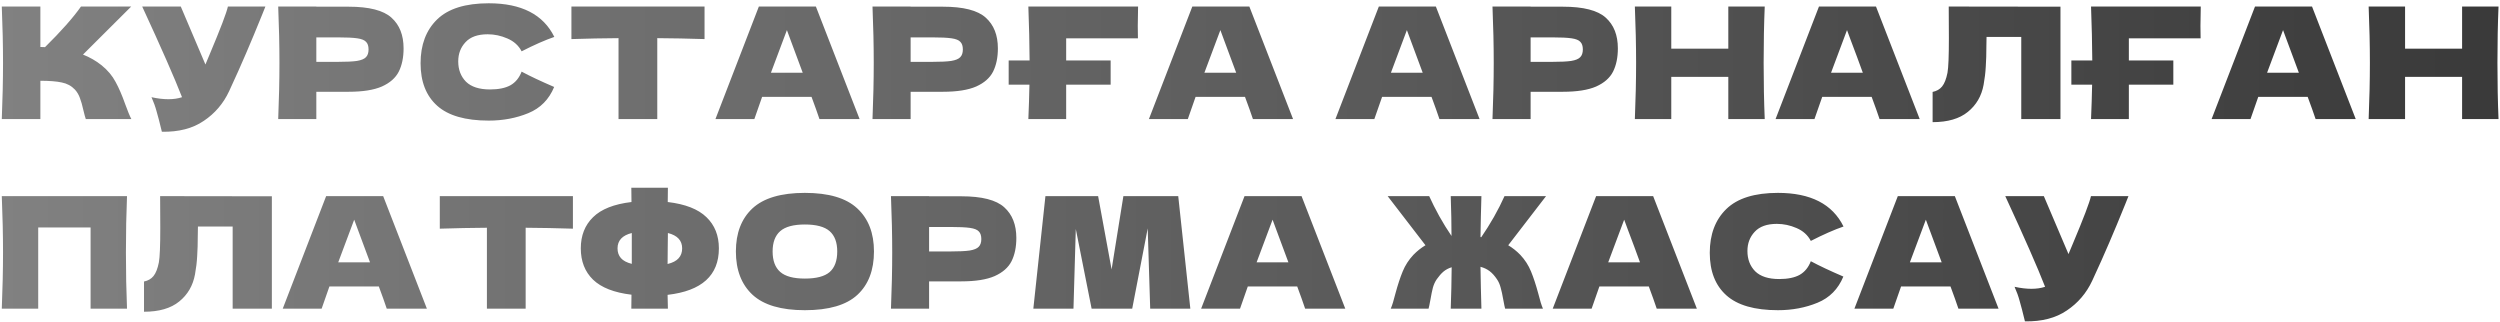 <?xml version="1.0" encoding="UTF-8"?> <svg xmlns="http://www.w3.org/2000/svg" width="567" height="73" viewBox="0 0 567 73" fill="none"> <path d="M23.041 14.804C24.424 15.928 25.478 17.182 26.204 18.564C26.954 19.924 27.681 21.599 28.384 23.591C28.97 25.207 29.438 26.344 29.79 27H19.456C19.316 26.602 19.128 25.91 18.894 24.926C18.659 23.848 18.402 22.946 18.12 22.22C17.863 21.494 17.488 20.861 16.996 20.322C16.199 19.478 15.203 18.939 14.008 18.705C12.837 18.447 11.22 18.319 9.158 18.319V27H0.406C0.593 22.454 0.687 18.201 0.687 14.241C0.687 10.281 0.593 6.028 0.406 1.483H9.158V10.656C9.392 10.68 9.744 10.691 10.212 10.691C13.868 7.083 16.586 4.013 18.366 1.483H29.755L18.823 12.378C20.37 12.988 21.776 13.796 23.041 14.804ZM60.193 1.483C60.099 1.74 59.982 2.033 59.842 2.361C59.701 2.666 59.56 3.017 59.42 3.416C58.131 6.602 56.936 9.473 55.835 12.027C54.757 14.558 53.468 17.44 51.968 20.673C50.656 23.485 48.735 25.735 46.204 27.422C43.697 29.132 40.534 29.952 36.714 29.882C36.222 27.844 35.824 26.309 35.519 25.278C35.238 24.223 34.852 23.145 34.359 22.044C35.742 22.349 37.019 22.501 38.191 22.501C39.339 22.501 40.37 22.349 41.283 22.044C39.596 17.709 36.585 10.855 32.251 1.483H41.002L46.591 14.628L47.575 12.273C50.012 6.485 51.383 2.889 51.687 1.483H60.193ZM79.054 1.518C83.717 1.518 86.963 2.35 88.79 4.013C90.618 5.653 91.532 7.973 91.532 10.973C91.532 13.034 91.168 14.792 90.442 16.245C89.716 17.674 88.439 18.799 86.611 19.619C84.783 20.416 82.264 20.814 79.054 20.814H71.743V27H63.097C63.284 22.454 63.378 18.201 63.378 14.241C63.378 10.281 63.284 6.028 63.097 1.483H71.743V1.518H79.054ZM76.594 14.03C78.539 14.03 79.991 13.96 80.952 13.819C81.936 13.655 82.616 13.374 82.991 12.976C83.389 12.578 83.588 11.992 83.588 11.219C83.588 10.445 83.401 9.871 83.026 9.496C82.674 9.098 82.007 8.829 81.022 8.688C80.062 8.547 78.585 8.477 76.594 8.477H71.743V14.03H76.594ZM110.852 27.352C105.556 27.352 101.654 26.227 99.147 23.977C96.64 21.728 95.386 18.518 95.386 14.347C95.386 10.152 96.64 6.837 99.147 4.4C101.654 1.963 105.556 0.744 110.852 0.744C118.256 0.744 123.212 3.287 125.719 8.372C123.61 9.098 121.138 10.188 118.303 11.64C117.623 10.328 116.546 9.356 115.069 8.723C113.617 8.09 112.129 7.774 110.605 7.774C108.356 7.774 106.681 8.372 105.579 9.567C104.478 10.738 103.927 12.191 103.927 13.925C103.927 15.8 104.513 17.334 105.685 18.529C106.88 19.701 108.696 20.287 111.133 20.287C113.078 20.287 114.624 19.97 115.772 19.338C116.92 18.682 117.764 17.651 118.303 16.245C120.224 17.276 122.685 18.436 125.684 19.724C124.512 22.56 122.556 24.54 119.814 25.664C117.073 26.789 114.085 27.352 110.852 27.352ZM159.79 8.864C156.111 8.746 152.538 8.676 149.07 8.653V27H140.283V8.653C136.792 8.676 133.23 8.746 129.598 8.864V1.483H159.79V8.864ZM185.851 27C185.405 25.664 184.808 23.989 184.058 21.974H172.846L171.089 27H162.266L172.108 1.483H185.042L194.954 27H185.851ZM182.055 16.491C181.164 14.03 180.25 11.57 179.313 9.11L178.47 6.825C177.65 8.957 176.443 12.179 174.849 16.491H182.055ZM213.841 1.518C218.504 1.518 221.749 2.35 223.577 4.013C225.405 5.653 226.319 7.973 226.319 10.973C226.319 13.034 225.955 14.792 225.229 16.245C224.503 17.674 223.226 18.799 221.398 19.619C219.57 20.416 217.051 20.814 213.841 20.814H206.53V27H197.884C198.071 22.454 198.165 18.201 198.165 14.241C198.165 10.281 198.071 6.028 197.884 1.483H206.53V1.518H213.841ZM211.381 14.03C213.326 14.03 214.778 13.96 215.739 13.819C216.723 13.655 217.403 13.374 217.778 12.976C218.176 12.578 218.375 11.992 218.375 11.219C218.375 10.445 218.188 9.871 217.813 9.496C217.461 9.098 216.794 8.829 215.809 8.688C214.849 8.547 213.372 8.477 211.381 8.477H206.53V14.03H211.381ZM228.767 13.714H233.512C233.489 9.918 233.395 5.841 233.231 1.483H258.116C258.069 3.404 258.046 4.869 258.046 5.876C258.046 7.118 258.057 8.055 258.081 8.688H241.807V13.714H251.895V19.197H241.807V27H233.231C233.348 24.282 233.43 21.681 233.477 19.197H228.767V13.714ZM284.161 27C283.715 25.664 283.118 23.989 282.368 21.974H271.156L269.399 27H260.576L270.418 1.483H283.352L293.264 27H284.161ZM280.365 16.491C279.474 14.03 278.56 11.57 277.623 9.11L276.78 6.825C275.959 8.957 274.753 12.179 273.159 16.491H280.365ZM326.463 27C326.018 25.664 325.42 23.989 324.671 21.974H313.458L311.701 27H302.879L312.72 1.483H325.655L335.566 27H326.463ZM322.667 16.491C321.777 14.03 320.863 11.57 319.926 9.11L319.082 6.825C318.262 8.957 317.055 12.179 315.462 16.491H322.667ZM354.454 1.518C359.117 1.518 362.362 2.35 364.19 4.013C366.017 5.653 366.931 7.973 366.931 10.973C366.931 13.034 366.568 14.792 365.841 16.245C365.115 17.674 363.838 18.799 362.01 19.619C360.183 20.416 357.664 20.814 354.454 20.814H347.143V27H338.496C338.684 22.454 338.778 18.201 338.778 14.241C338.778 10.281 338.684 6.028 338.496 1.483H347.143V1.518H354.454ZM351.993 14.03C353.938 14.03 355.391 13.96 356.352 13.819C357.336 13.655 358.015 13.374 358.39 12.976C358.788 12.578 358.988 11.992 358.988 11.219C358.988 10.445 358.8 9.871 358.425 9.496C358.074 9.098 357.406 8.829 356.422 8.688C355.461 8.547 353.985 8.477 351.993 8.477H347.143V14.03H351.993ZM400.24 1.483C400.076 5.443 399.994 9.695 399.994 14.241C399.994 18.787 400.076 23.04 400.24 27H391.98V17.44H379.046V27H370.786C370.973 22.454 371.067 18.201 371.067 14.241C371.067 10.281 370.973 6.028 370.786 1.483H379.046V11.043H391.98V1.483H400.24ZM426.283 27C425.838 25.664 425.241 23.989 424.491 21.974H413.279L411.521 27H402.699L412.541 1.483H425.475L435.387 27H426.283ZM422.487 16.491C421.597 14.03 420.683 11.57 419.746 9.11L418.902 6.825C418.082 8.957 416.875 12.179 415.282 16.491H422.487ZM467.314 27H458.421V8.372H450.548L450.513 10.41C450.513 12.191 450.466 13.761 450.372 15.12C450.302 16.456 450.138 17.826 449.88 19.232C449.412 21.786 448.217 23.837 446.295 25.383C444.397 26.93 441.738 27.703 438.317 27.703V20.849C439.23 20.662 439.945 20.252 440.461 19.619C441 18.963 441.41 17.92 441.691 16.491C441.902 15.343 442.007 12.73 442.007 8.653L441.972 1.483L467.314 1.518V27ZM469.784 13.714H474.529C474.505 9.918 474.411 5.841 474.247 1.483H499.132C499.085 3.404 499.062 4.869 499.062 5.876C499.062 7.118 499.074 8.055 499.097 8.688H482.824V13.714H492.911V19.197H482.824V27H474.247C474.365 24.282 474.447 21.681 474.493 19.197H469.784V13.714ZM525.177 27C524.732 25.664 524.134 23.989 523.384 21.974H512.172L510.415 27H501.593L511.434 1.483H524.368L534.28 27H525.177ZM521.381 16.491C520.49 14.03 519.577 11.57 518.639 9.11L517.796 6.825C516.976 8.957 515.769 12.179 514.176 16.491H521.381ZM566.664 1.483C566.5 5.443 566.418 9.695 566.418 14.241C566.418 18.787 566.5 23.04 566.664 27H558.404V17.44H545.47V27H537.21C537.398 22.454 537.491 18.201 537.491 14.241C537.491 10.281 537.398 6.028 537.21 1.483H545.47V11.043H558.404V1.483H566.664ZM28.805 44.483C28.642 48.443 28.559 52.696 28.559 57.241C28.559 61.787 28.642 66.04 28.805 70H20.546V51.583H8.666V70H0.406C0.593 65.454 0.687 61.201 0.687 57.241C0.687 53.281 0.593 49.028 0.406 44.483H28.805ZM61.658 70H52.766V51.372H44.892L44.857 53.41C44.857 55.191 44.81 56.761 44.717 58.12C44.647 59.456 44.483 60.826 44.225 62.232C43.756 64.786 42.561 66.837 40.64 68.383C38.742 69.93 36.082 70.703 32.661 70.703V63.849C33.575 63.662 34.29 63.252 34.805 62.619C35.344 61.963 35.754 60.92 36.035 59.491C36.246 58.343 36.352 55.73 36.352 51.653L36.316 44.483L61.658 44.518V70ZM87.712 70C87.267 68.664 86.67 66.989 85.92 64.974H74.708L72.95 70H64.128L73.969 44.483H86.904L96.816 70H87.712ZM83.916 59.491C83.026 57.03 82.112 54.57 81.175 52.11L80.331 49.825C79.511 51.957 78.304 55.179 76.711 59.491H83.916ZM129.938 51.864C126.259 51.746 122.686 51.676 119.218 51.653V70H110.431V51.653C106.939 51.676 103.378 51.746 99.746 51.864V44.483H129.938V51.864ZM163.043 56.327C163.043 62.467 159.165 65.981 151.409 66.872L151.479 70H143.184L143.22 66.837C139.283 66.368 136.377 65.232 134.503 63.427C132.652 61.623 131.726 59.256 131.726 56.327C131.726 53.422 132.652 51.067 134.503 49.263C136.354 47.435 139.26 46.287 143.22 45.818L143.184 42.585H151.479C151.456 43.264 151.444 44.342 151.444 45.818C155.428 46.287 158.357 47.435 160.231 49.263C162.106 51.067 163.043 53.422 163.043 56.327ZM151.409 59.877C152.557 59.596 153.389 59.163 153.904 58.577C154.443 57.991 154.713 57.241 154.713 56.327C154.713 54.547 153.635 53.387 151.479 52.848L151.444 55.941C151.421 56.808 151.409 58.12 151.409 59.877ZM140.056 56.327C140.056 57.218 140.314 57.956 140.829 58.542C141.345 59.128 142.165 59.561 143.29 59.842V55.941V52.848C141.134 53.387 140.056 54.547 140.056 56.327ZM182.54 70.352C177.174 70.352 173.225 69.192 170.695 66.872C168.164 64.529 166.899 61.248 166.899 57.03C166.899 52.859 168.152 49.602 170.66 47.259C173.19 44.916 177.15 43.745 182.54 43.745C187.952 43.745 191.912 44.916 194.42 47.259C196.95 49.602 198.216 52.859 198.216 57.03C198.216 61.272 196.962 64.552 194.455 66.872C191.948 69.192 187.976 70.352 182.54 70.352ZM182.54 63.181C185.141 63.181 187.015 62.689 188.163 61.705C189.311 60.697 189.886 59.139 189.886 57.03C189.886 54.968 189.311 53.434 188.163 52.426C187.015 51.418 185.141 50.915 182.54 50.915C179.962 50.915 178.099 51.418 176.951 52.426C175.803 53.434 175.229 54.968 175.229 57.03C175.229 59.116 175.803 60.662 176.951 61.67C178.099 62.678 179.962 63.181 182.54 63.181ZM218.029 44.518C222.692 44.518 225.937 45.35 227.765 47.013C229.592 48.654 230.506 50.973 230.506 53.972C230.506 56.035 230.143 57.792 229.417 59.245C228.69 60.674 227.413 61.799 225.585 62.619C223.758 63.416 221.239 63.814 218.029 63.814H210.718V70H202.071C202.259 65.454 202.353 61.201 202.353 57.241C202.353 53.281 202.259 49.028 202.071 44.483H210.718V44.518H218.029ZM215.568 57.03C217.513 57.03 218.966 56.96 219.927 56.819C220.911 56.656 221.59 56.374 221.965 55.976C222.364 55.578 222.563 54.992 222.563 54.219C222.563 53.445 222.375 52.871 222 52.496C221.649 52.098 220.981 51.828 219.997 51.688C219.036 51.547 217.56 51.477 215.568 51.477H210.718V57.03H215.568ZM267.224 44.483L269.966 70H260.863L260.3 51.793L256.785 70H247.577L243.991 51.934L243.464 70H234.361L237.102 44.483H249.053L252.111 61.108L254.782 44.483H267.224ZM296.002 70C295.557 68.664 294.96 66.989 294.21 64.974H282.998L281.24 70H272.418L282.26 44.483H295.194L305.106 70H296.002ZM292.207 59.491C291.316 57.03 290.402 54.57 289.465 52.11L288.621 49.825C287.801 51.957 286.595 55.179 285.001 59.491H292.207ZM342.066 55.624C343.05 56.21 343.964 56.937 344.807 57.804C345.862 58.928 346.67 60.182 347.233 61.565C347.795 62.923 348.346 64.599 348.885 66.591C349.259 68.114 349.611 69.25 349.939 70H341.363C341.293 69.789 341.152 69.11 340.941 67.961C340.754 66.86 340.554 65.946 340.344 65.22C340.156 64.493 339.875 63.861 339.5 63.322C338.985 62.549 338.434 61.939 337.848 61.494C337.262 61.049 336.571 60.721 335.774 60.51C335.821 63.673 335.891 66.837 335.985 70H329.026C329.143 66.86 329.213 63.732 329.237 60.615C328.534 60.826 327.913 61.154 327.374 61.6C326.858 62.045 326.355 62.619 325.863 63.322C325.488 63.861 325.195 64.493 324.984 65.22C324.796 65.946 324.609 66.86 324.422 67.961C324.211 69.11 324.07 69.789 324 70H315.424C315.752 69.25 316.103 68.114 316.478 66.591C317.017 64.599 317.568 62.923 318.13 61.565C318.692 60.182 319.501 58.928 320.555 57.804C321.399 56.937 322.313 56.21 323.297 55.624L314.721 44.483H324.14C324.773 45.889 325.535 47.4 326.425 49.017C327.315 50.61 328.241 52.11 329.202 53.516C329.202 50.844 329.143 47.833 329.026 44.483H335.985C335.891 47.576 335.821 50.669 335.774 53.762C335.868 53.762 335.927 53.773 335.95 53.797C336.934 52.367 337.895 50.833 338.832 49.192C339.769 47.529 340.566 45.959 341.222 44.483H350.642L342.066 55.624ZM375.743 70C375.298 68.664 374.7 66.989 373.951 64.974H362.738L360.981 70H352.159L362 44.483H374.935L384.846 70H375.743ZM371.947 59.491C371.057 57.03 370.143 54.57 369.206 52.11L368.362 49.825C367.542 51.957 366.335 55.179 364.742 59.491H371.947ZM403.241 70.352C397.946 70.352 394.044 69.227 391.537 66.977C389.03 64.728 387.776 61.518 387.776 57.347C387.776 53.152 389.03 49.837 391.537 47.4C394.044 44.963 397.946 43.745 403.241 43.745C410.646 43.745 415.602 46.287 418.109 51.372C416 52.098 413.528 53.188 410.693 54.64C410.013 53.328 408.935 52.356 407.459 51.723C406.006 51.09 404.518 50.774 402.995 50.774C400.746 50.774 399.071 51.372 397.969 52.567C396.868 53.738 396.317 55.191 396.317 56.925C396.317 58.8 396.903 60.334 398.075 61.529C399.27 62.701 401.086 63.287 403.523 63.287C405.467 63.287 407.014 62.97 408.162 62.338C409.31 61.682 410.154 60.651 410.693 59.245C412.614 60.276 415.075 61.436 418.074 62.724C416.902 65.56 414.946 67.54 412.204 68.664C409.463 69.789 406.475 70.352 403.241 70.352ZM444.166 70C443.721 68.664 443.124 66.989 442.374 64.974H431.162L429.404 70H420.582L430.423 44.483H443.358L453.27 70H444.166ZM440.37 59.491C439.48 57.03 438.566 54.57 437.629 52.11L436.785 49.825C435.965 51.957 434.758 55.179 433.165 59.491H440.37ZM482.736 44.483C482.642 44.74 482.525 45.033 482.385 45.361C482.244 45.666 482.104 46.017 481.963 46.416C480.674 49.602 479.479 52.473 478.378 55.027C477.3 57.558 476.011 60.44 474.512 63.673C473.199 66.485 471.278 68.735 468.747 70.422C466.24 72.132 463.077 72.952 459.257 72.882C458.765 70.844 458.367 69.309 458.062 68.278C457.781 67.223 457.395 66.145 456.902 65.044C458.285 65.349 459.562 65.501 460.734 65.501C461.882 65.501 462.913 65.349 463.827 65.044C462.14 60.709 459.128 53.855 454.794 44.483H463.545L469.134 57.628L470.118 55.273C472.555 49.485 473.926 45.889 474.23 44.483H482.736Z" fill="url(#paint0_linear_951_90)"></path> <defs> <linearGradient id="paint0_linear_951_90" x1="-1" y1="32.827" x2="596" y2="32.827" gradientUnits="userSpaceOnUse"> <stop stop-color="#818181"></stop> <stop offset="1" stop-color="#363636"></stop> </linearGradient> </defs> </svg> 